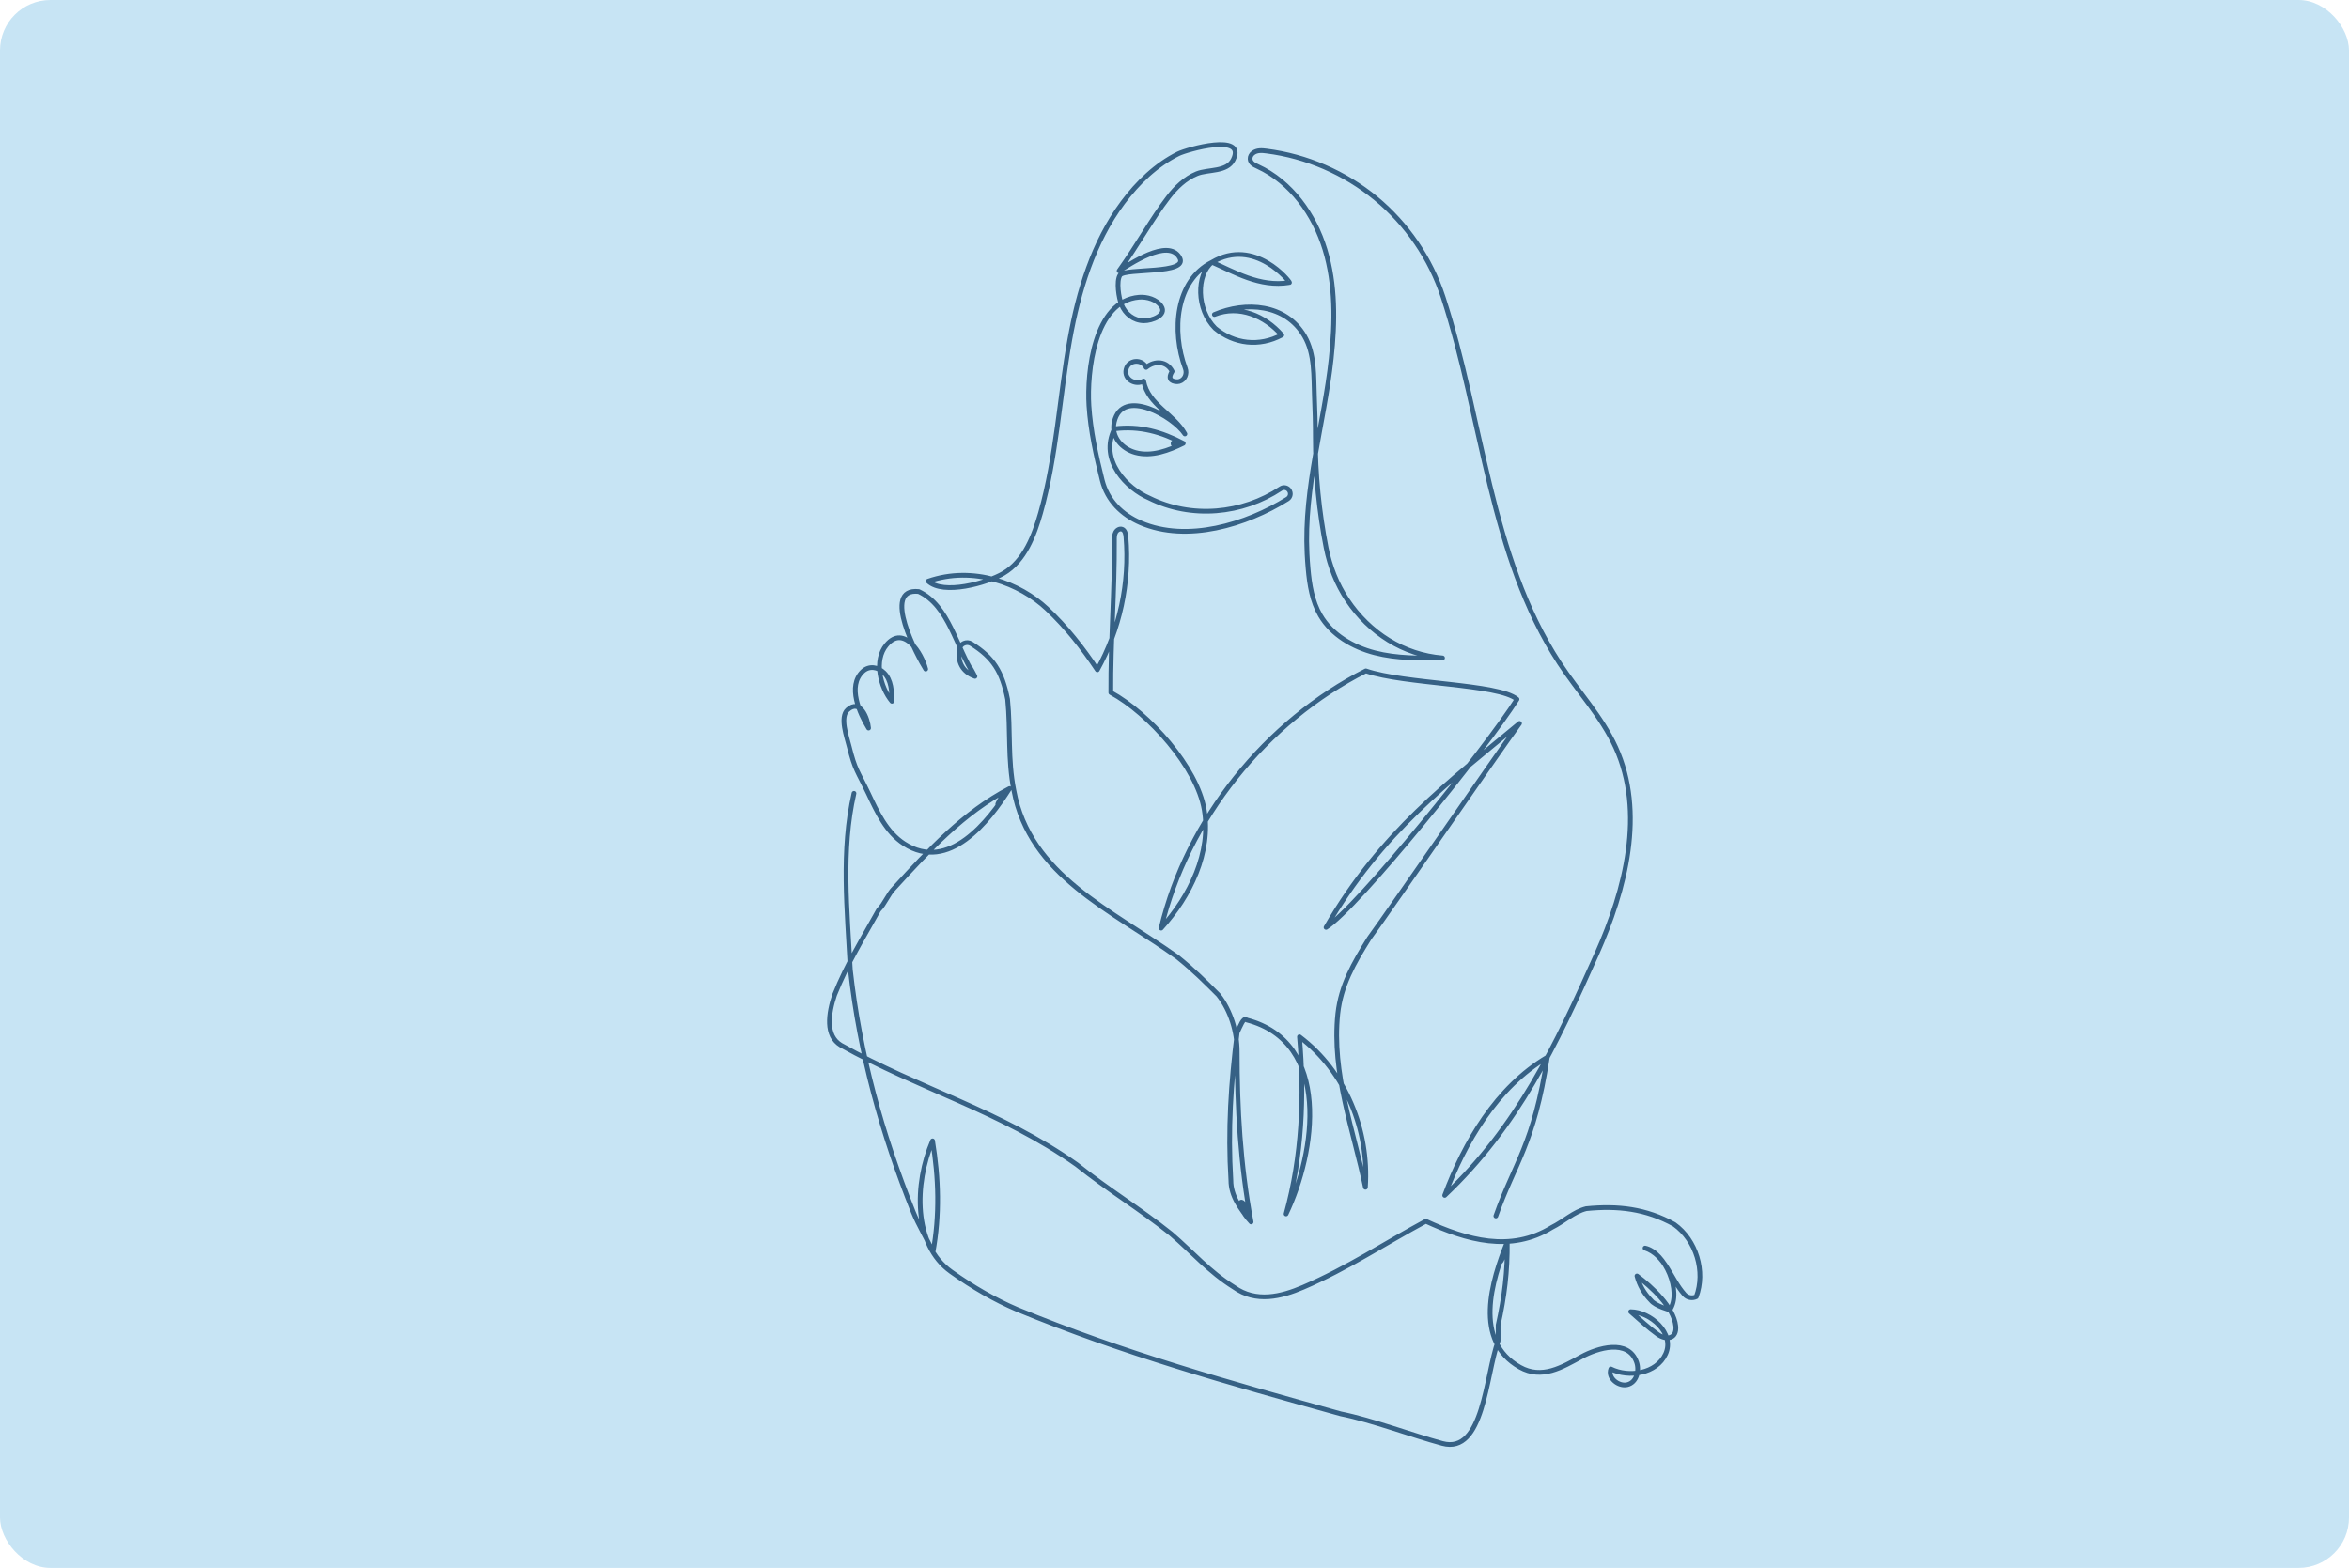 <svg width="373" height="249" viewBox="0 0 373 249" fill="none" xmlns="http://www.w3.org/2000/svg">
<rect width="373" height="249" rx="8" fill="#C7E4F4"/>
<path d="M135.605 125.99C133.528 135.038 134.527 144.526 135.026 154.013C136.524 167.496 140.02 179.98 145.013 192.464C145.862 194.586 147.225 196.768 148.149 198.855C149.233 192.993 149.058 187.061 148.084 181.178C145.173 187.989 144.978 197.647 151.005 201.951C154.501 204.448 157.996 206.446 161.492 207.944C178.47 214.935 194.939 219.544 212.915 224.537C217.909 225.536 224.186 227.928 229.03 229.236C235.611 231.014 235.896 218.425 237.893 212.932V210.435C238.892 205.941 239.391 201.946 239.341 197.232M239.341 197.232C236.854 203.419 239.376 198.87 239.341 197.232ZM239.341 197.232C236.854 203.419 233.918 212.942 241.344 217.122C244.839 219.089 248.03 217.147 251.156 215.444C253.628 214.096 258.556 212.558 259.875 216.323C260.334 217.636 259.92 219.559 258.372 219.908C257.028 220.213 255.236 218.865 255.785 217.406C258.616 218.815 263.046 218.17 264.479 215.029C265.992 211.714 262.032 208.328 258.936 208.308C260.339 209.527 261.717 210.84 263.23 211.913C264.614 212.897 266.306 212.623 266.092 210.575C265.777 207.579 262.197 204.303 259.935 202.635C260.314 204.094 261.088 205.442 262.152 206.51C262.856 207.424 265.143 208.014 265.143 208.014C267.125 205.152 264.389 198.875 261.218 198.201C264.469 199.31 265.213 203.015 267.475 205.572C267.944 206.101 268.718 206.246 269.352 205.931C270.85 201.936 269.352 196.943 265.857 194.446C261.363 191.949 256.869 191.45 251.875 191.949C249.878 192.449 248.38 193.947 246.382 194.945C239.89 198.94 232.9 196.943 226.408 193.947C219.916 197.442 213.924 201.437 206.933 204.433C203.438 205.931 199.443 206.93 195.947 204.433C191.952 201.936 189.456 198.94 185.96 195.944C180.967 191.949 175.973 188.953 170.98 184.958C158.995 176.469 146.012 172.974 133.528 165.983C131.031 164.485 131.53 160.989 132.529 157.993C134.527 153 137.023 149.005 139.52 144.511C140.519 143.512 141.018 142.014 142.017 141.015C147.51 135.023 153.003 129.031 160.298 125.235M160.298 125.235C156.978 130.484 158.8 126.149 160.298 125.235ZM160.298 125.235C156.978 130.484 150.656 138.573 143.57 133.994C140.744 132.167 139.27 128.931 137.882 125.999C136.169 122.404 135.795 122.389 134.831 118.509C134.472 117.056 133.308 113.89 134.592 112.727C136.604 110.904 137.792 114.105 137.922 115.623C136.514 113.311 134.512 108.971 136.983 106.635C138.007 105.666 139.42 105.91 140.379 106.849C141.558 108.008 141.612 109.825 141.627 111.368C139.785 109.156 138.711 104.877 140.764 102.43C143.54 99.119 146.391 103.813 146.991 106.26C145.762 104.313 139.835 93.292 145.887 93.941C150.746 96.238 151.744 102.73 154.815 107.414M154.815 107.414C153.402 104.687 154.251 106.799 154.815 107.414ZM154.815 107.414C152.833 106.709 152.004 105.087 152.349 103.074C152.498 102.21 153.502 101.776 154.246 102.245C157.712 104.432 159.11 106.61 159.999 111.049C160.498 116.042 159.999 120.537 160.997 125.53C163.494 139.013 176.477 144.506 186.964 151.996C189.461 153.993 191.458 155.991 193.455 157.988C195.453 160.485 196.452 163.98 196.452 166.977C196.452 175.965 196.951 184.953 198.664 194.057M198.664 194.057C195.678 190.926 197.305 188.898 198.664 194.057ZM198.664 194.057C196.951 191.944 195.453 189.947 195.453 187.45C194.954 179.46 195.453 171.97 196.452 163.98C196.951 162.982 197.45 161.484 197.95 161.983C211.432 165.478 208.935 182.956 204.217 192.783C206.728 183.655 207.173 174.052 206.344 164.655C213.664 170.157 217.434 179.5 216.815 188.549C214.928 179.46 211.432 170.472 212.431 160.984C212.93 156.49 214.928 152.995 217.424 149C221.419 143.507 237.289 120.377 241.284 114.884C230.128 124.162 219.322 132.137 210.563 147.277C215.522 144.191 235.991 118.794 240.889 111.049C237.893 108.552 223.122 108.682 216.88 106.54C201.021 114.549 188.492 130.114 184.377 147.397C188.996 142.313 192.362 135.372 191.218 128.601C190.075 121.83 182.42 113.276 176.388 109.99C176.338 101.766 177.007 94.006 176.957 85.787C176.952 85.362 176.957 84.923 177.152 84.548C177.346 84.174 177.801 83.899 178.195 84.054C178.635 84.228 178.749 84.788 178.789 85.257C179.409 92.538 177.806 99.993 174.245 106.375C171.903 102.854 169.317 99.564 166.231 96.667C161.976 92.668 154.601 89.791 147.38 92.293C149.777 94.54 156.673 92.628 159.36 91.045C162.7 89.082 164.228 84.993 165.232 81.457C167.779 72.469 168.228 63.076 169.876 53.918C171.254 46.252 173.591 38.488 178.295 32.166C180.622 29.04 183.573 26.169 187.089 24.426C188.497 23.732 197.95 21.045 195.832 25.345C194.839 27.362 191.843 26.858 190.06 27.577C188.192 28.331 186.709 29.789 185.501 31.362C182.859 34.812 180.717 38.797 177.706 43.007C179.199 42.123 185.481 37.704 187.298 40.895C188.851 43.616 178.62 42.522 177.856 43.686C177.216 44.66 177.666 47.356 178.07 48.36C178.67 49.853 179.988 50.916 181.636 50.941C182.919 50.961 185.346 50.053 184.392 48.624C183.663 47.531 182.115 47.101 180.877 47.201C173.716 47.771 172.587 59.136 172.912 64.409C173.162 68.414 174.046 72.374 175.019 76.254C175.823 79.46 178.12 81.747 181.131 83.035C188.492 86.186 197.885 83.345 204.436 79.25C204.941 78.935 205.045 78.246 204.661 77.792L204.651 77.777C204.336 77.407 203.792 77.322 203.388 77.592C197.276 81.652 189.176 82.441 182.465 79.085C178.969 77.587 174.475 73.093 176.972 68.099C180.967 67.6 184.462 68.599 187.888 70.406M187.888 70.406C185.596 71.535 185.855 69.328 187.888 70.406ZM187.888 70.406C185.596 71.535 182.869 72.569 180.297 71.869C178.155 71.29 176.393 69.353 176.932 67.021C178.22 61.418 186.37 66.197 188.147 68.913C186.425 65.782 182.285 64.274 181.601 60.509C180.312 61.248 178.445 60.239 178.809 58.676C179.169 57.118 181.306 56.929 181.995 58.347C183.378 57.218 185.286 57.328 186.125 58.981C185.196 60.469 186.46 60.619 186.959 60.619C187.044 60.619 187.139 60.604 187.243 60.579C188.117 60.344 188.532 59.361 188.217 58.517C186 52.569 186.659 44.545 192.452 41.648M192.452 41.648C195.947 43.147 200.002 45.663 204.756 44.869C204.906 44.844 199.273 37.589 192.452 41.648ZM192.452 41.648C189.955 43.646 189.955 49.139 192.951 52.135C195.947 54.632 199.942 55.131 203.537 53.209C200.881 50.172 196.766 48.385 192.831 49.948C197.8 47.821 204.157 48.26 207.133 53.363C208.816 56.255 208.581 59.815 208.716 62.966C208.806 65.138 208.871 67.31 208.866 69.483C208.856 75.23 209.46 81.327 210.573 86.97C211.158 89.931 212.266 92.777 213.944 95.284C217.459 100.537 222.882 103.988 229.059 104.487C225.459 104.532 221.809 104.572 218.323 103.678C214.838 102.784 211.472 100.832 209.655 97.721C208.356 95.499 207.937 92.872 207.712 90.306C207.642 89.517 207.587 88.723 207.547 87.929C207.023 77.357 210.249 67.37 211.382 56.954C212.011 51.161 212.086 45.194 210.389 39.621C208.686 34.048 205.001 28.875 199.702 26.443C199.163 26.194 198.539 25.909 198.509 25.235C198.489 24.87 198.684 24.521 198.978 24.301C199.598 23.831 200.372 23.891 201.096 23.986C207.442 24.79 213.545 27.432 218.478 31.507C223.412 35.581 227.157 41.074 229.144 47.156C235.481 66.526 236.5 88.203 247.615 105.286C250.552 109.795 254.332 113.79 256.554 118.684C261.248 129.011 258.147 141.18 253.523 151.541C247.021 166.118 240.999 178.876 229.404 189.837C232.53 181.483 237.623 172.674 245.703 167.9C243.586 181.752 240.46 184.759 237.529 193.108" stroke="#366185" stroke-width="0.75" stroke-miterlimit="10" stroke-linecap="round" stroke-linejoin="round"/>
</svg>
